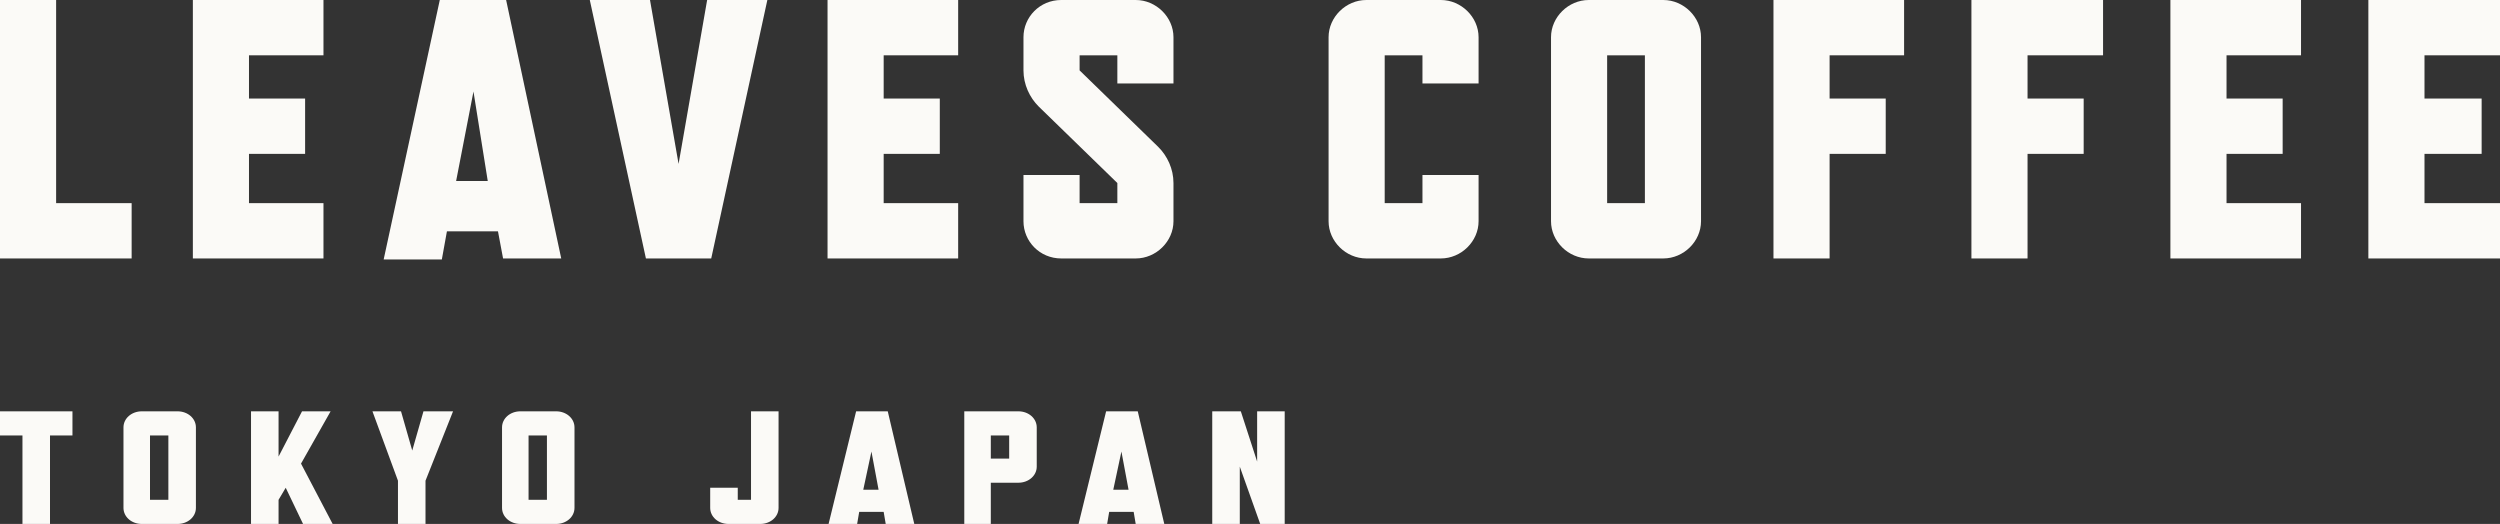 <svg width="167" height="35" viewBox="0 0 167 35" fill="none" xmlns="http://www.w3.org/2000/svg">
<rect x="0" y="0" width="167" height="35" fill="#333333" stroke="none"/>
<path d="M8.793 17.265H0V0H3.749V13.57H8.793V17.265Z" fill="#FBFAF7"/>
<path d="M21.608 17.265H12.883V0H21.608V3.695H16.632V6.583H20.381V10.278H16.632V13.57H21.608V17.265Z" fill="#FBFAF7"/>
<path d="M37.49 17.265H33.605L33.264 15.451H29.855L29.515 17.332H25.629L29.378 0H33.809L37.49 17.265ZM32.582 12.092L31.628 6.113L30.469 12.092H32.582Z" fill="#FBFAF7"/>
<path d="M51.259 0L47.51 17.265H43.147L39.398 0H43.42L45.329 10.95L47.237 0H51.259Z" fill="#FBFAF7"/>
<path d="M64.005 17.265H55.28V0H64.005V3.695H59.029V6.583H62.778V10.278H59.029V13.57H64.005V17.265Z" fill="#FBFAF7"/>
<path d="M77.365 9.808C77.979 10.413 78.388 11.286 78.388 12.226V14.779C78.388 16.123 77.229 17.265 75.866 17.265H70.89C69.458 17.265 68.368 16.123 68.368 14.779V11.689H72.117V13.57H74.639V12.226L69.39 7.121C68.777 6.516 68.368 5.643 68.368 4.702V2.486C68.368 1.142 69.458 0 70.89 0H75.866C77.229 0 78.388 1.142 78.388 2.486V5.576H74.639V3.695H72.117V4.702L77.365 9.808Z" fill="#FBFAF7"/>
<path d="M98.769 14.779C98.769 16.123 97.61 17.265 96.246 17.265H91.271C89.907 17.265 88.749 16.123 88.749 14.779V2.486C88.749 1.142 89.907 0 91.271 0H96.246C97.61 0 98.769 1.142 98.769 2.486V5.576H95.02V3.695H92.498V13.57H95.02V11.689H98.769V14.779Z" fill="#FBFAF7"/>
<path d="M113.628 14.779C113.628 16.123 112.47 17.265 111.106 17.265H106.13C104.767 17.265 103.608 16.123 103.608 14.779V2.486C103.608 1.142 104.767 0 106.13 0H111.106C112.47 0 113.628 1.142 113.628 2.486V14.779ZM109.879 3.695H107.357V13.57H109.879V3.695Z" fill="#FBFAF7"/>
<path d="M127.193 3.695H122.217V6.583H125.966V10.278H122.217V17.265H118.468V0H127.193V3.695Z" fill="#FBFAF7"/>
<path d="M140.484 3.695H135.44V6.583H139.189V10.278H135.44V17.265H131.691V0H140.484V3.695Z" fill="#FBFAF7"/>
<path d="M153.708 17.265H144.983V0H153.708V3.695H148.732V6.583H152.481V10.278H148.732V13.57H153.708V17.265Z" fill="#FBFAF7"/>
<path d="M167 17.265H158.207V0H167V3.695H161.956V6.583H165.773V10.278H161.956V13.57H167V17.265Z" fill="#FBFAF7"/>
<path d="M4.84 29.088H3.34V35H1.5V29.088H0V27.476H4.84V29.088Z" fill="#FBFAF7"/>
<path d="M13.087 33.925C13.087 34.53 12.542 35 11.86 35H9.475C8.793 35 8.248 34.53 8.248 33.925V28.551C8.248 27.946 8.793 27.476 9.475 27.476H11.86C12.542 27.476 13.087 27.946 13.087 28.551V33.925ZM11.247 33.388V29.088H10.02V33.388H11.247Z" fill="#FBFAF7"/>
<path d="M22.221 35H20.244L19.086 32.582L18.608 33.388V35H16.768V27.476H18.608V30.499L20.176 27.476H22.085L20.108 30.969L22.221 35Z" fill="#FBFAF7"/>
<path d="M30.264 27.476L28.424 32.111V35H26.584V32.111L24.879 27.476H26.788L27.538 30.096L28.288 27.476H30.264Z" fill="#FBFAF7"/>
<path d="M38.376 33.925C38.376 34.53 37.83 35 37.149 35H34.763C34.081 35 33.536 34.53 33.536 33.925V28.551C33.536 27.946 34.081 27.476 34.763 27.476H37.149C37.83 27.476 38.376 27.946 38.376 28.551V33.925ZM36.535 33.388V29.088H35.308V33.388H36.535Z" fill="#FBFAF7"/>
<path d="M52.008 33.925C52.008 34.53 51.463 35 50.781 35H48.668C47.987 35 47.441 34.53 47.441 33.925V32.582H49.282V33.388H50.168V27.476H52.008V33.925Z" fill="#FBFAF7"/>
<path d="M61.074 35H59.166L59.029 34.194H57.394L57.257 35H55.349L57.189 27.476H59.302L61.074 35ZM58.689 32.716L58.212 30.163L57.666 32.716H58.689Z" fill="#FBFAF7"/>
<path d="M69.254 31.171C69.254 31.775 68.708 32.246 68.027 32.246H66.186V35H64.414V27.476H68.027C68.708 27.476 69.254 27.946 69.254 28.551V31.171ZM67.413 30.633V29.088H66.186V30.633H67.413Z" fill="#FBFAF7"/>
<path d="M77.774 35H75.865L75.729 34.194H74.093L73.957 35H72.048L73.889 27.476H76.002L77.774 35ZM75.388 32.716L74.911 30.163L74.366 32.716H75.388Z" fill="#FBFAF7"/>
<path d="M85.886 35H84.182L82.818 31.171V35H80.978V27.476H82.887L83.977 30.835V27.476H85.818V35H85.886Z" fill="#FBFAF7"/>
</svg>
